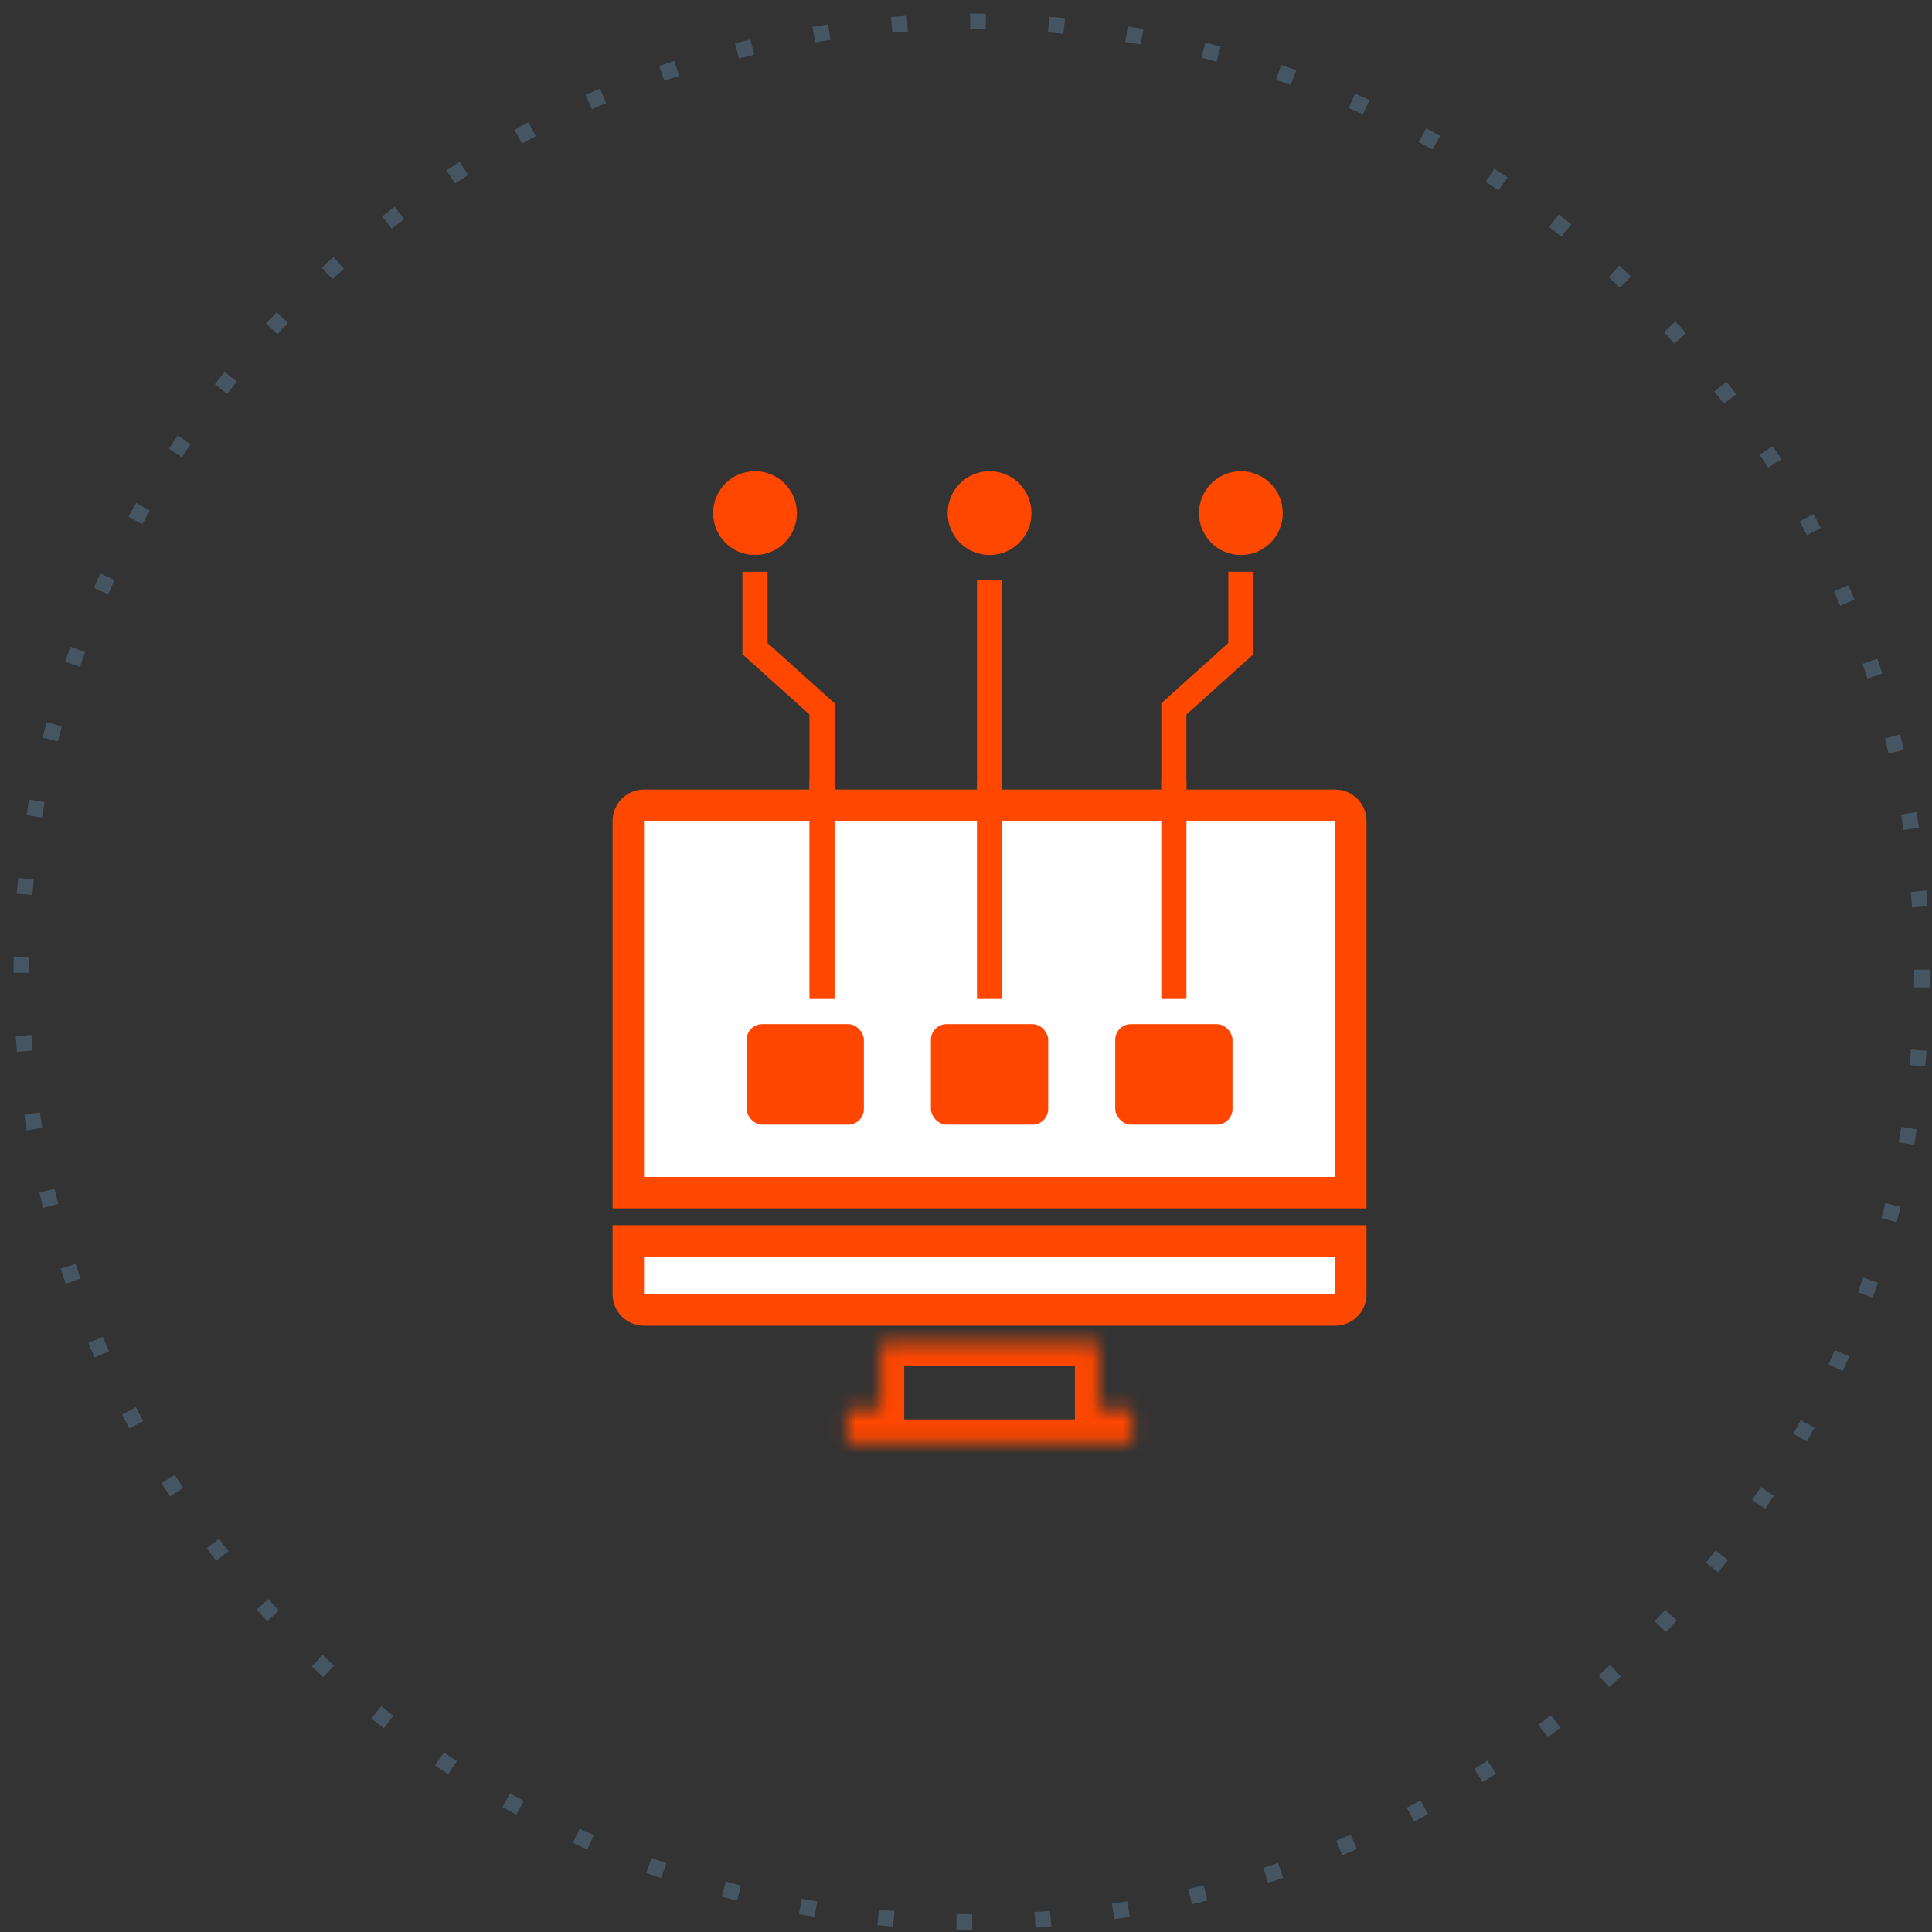 <svg width="123" height="123" viewBox="0 0 123 123" fill="none" xmlns="http://www.w3.org/2000/svg">
<rect x="0" y="0" width="123" height="123" fill="#333333" stroke="none"/>
<circle cx="61.864" cy="61.864" r="60.5" stroke="#455561" stroke-linejoin="round" stroke-dasharray="1 4"/>
<mask id="path-2-inside-1_0_505" fill="white">
<path fill-rule="evenodd" clip-rule="evenodd" d="M69.933 85.467H56.067V89.733H53.933V91.867L56.067 91.867H69.933L72.067 91.867V89.733H69.933V85.467Z"/>
</mask>
<path d="M56.067 85.467V83.967H54.567V85.467H56.067ZM69.933 85.467H71.433V83.967H69.933V85.467ZM56.067 89.733V91.233H57.567V89.733H56.067ZM53.933 89.733V88.233H52.433V89.733H53.933ZM53.933 91.867H52.433V93.367L53.933 93.367L53.933 91.867ZM56.067 91.867L56.067 90.367L56.067 90.367L56.067 91.867ZM69.933 91.867L69.933 90.367H69.933V91.867ZM72.067 91.867L72.067 93.367L73.567 93.367V91.867H72.067ZM72.067 89.733H73.567V88.233H72.067V89.733ZM69.933 89.733H68.433V91.233H69.933V89.733ZM56.067 86.967H69.933V83.967H56.067V86.967ZM57.567 89.733V85.467H54.567V89.733H57.567ZM53.933 91.233H56.067V88.233H53.933V91.233ZM55.433 91.867V89.733H52.433V91.867H55.433ZM56.067 90.367L53.933 90.367L53.933 93.367L56.067 93.367L56.067 90.367ZM69.933 90.367H56.067V93.367H69.933V90.367ZM72.067 90.367L69.933 90.367L69.933 93.367L72.067 93.367L72.067 90.367ZM70.567 89.733V91.867H73.567V89.733H70.567ZM69.933 91.233H72.067V88.233H69.933V91.233ZM68.433 85.467V89.733H71.433V85.467H68.433Z" fill="#FF4700" mask="url(#path-2-inside-1_0_505)"/>
<path d="M40 79H86V82.4C86 82.952 85.552 83.4 85 83.4H41C40.448 83.4 40 82.952 40 82.4V79Z" fill="white" stroke="#FF4800" stroke-width="2"/>
<path d="M41 51.267H85C85.552 51.267 86 51.714 86 52.267V75.933H40V52.267C40 51.714 40.448 51.267 41 51.267Z" fill="white" stroke="#FF4800" stroke-width="2"/>
<rect x="47.533" y="65.2" width="7.467" height="6.4" rx="1" fill="#FF4600"/>
<rect x="59.267" y="65.2" width="7.467" height="6.4" rx="1" fill="#FF4600"/>
<path d="M63.8 49.733V63.6H62.2V49.733H63.8Z" fill="#FF4700"/>
<path d="M53.133 49.733V63.6H51.533V49.733H53.133Z" fill="#FF4700"/>
<path d="M75.533 49.733V63.6H73.933V49.733H75.533Z" fill="#FF4700"/>
<path d="M63.8 36.933V50.267H62.2V36.933H63.8Z" fill="#FF4700"/>
<circle cx="63" cy="32.667" r="2.667" fill="#FF4700"/>
<circle cx="79" cy="32.667" r="2.667" fill="#FF4900"/>
<path d="M79.8 36.4V41.652L75.533 45.486V50.267H73.933V44.773L78.2 40.938V36.4H79.8Z" fill="#FF4900"/>
<circle r="2.667" transform="matrix(-1 0 0 1 48.067 32.667)" fill="#FF4700"/>
<path d="M47.267 36.4V41.652L51.533 45.486V50.267H53.133V44.773L48.867 40.938V36.4H47.267Z" fill="#FF4700"/>
<rect x="71" y="65.2" width="7.467" height="6.4" rx="1" fill="#FF4600"/>
</svg>
